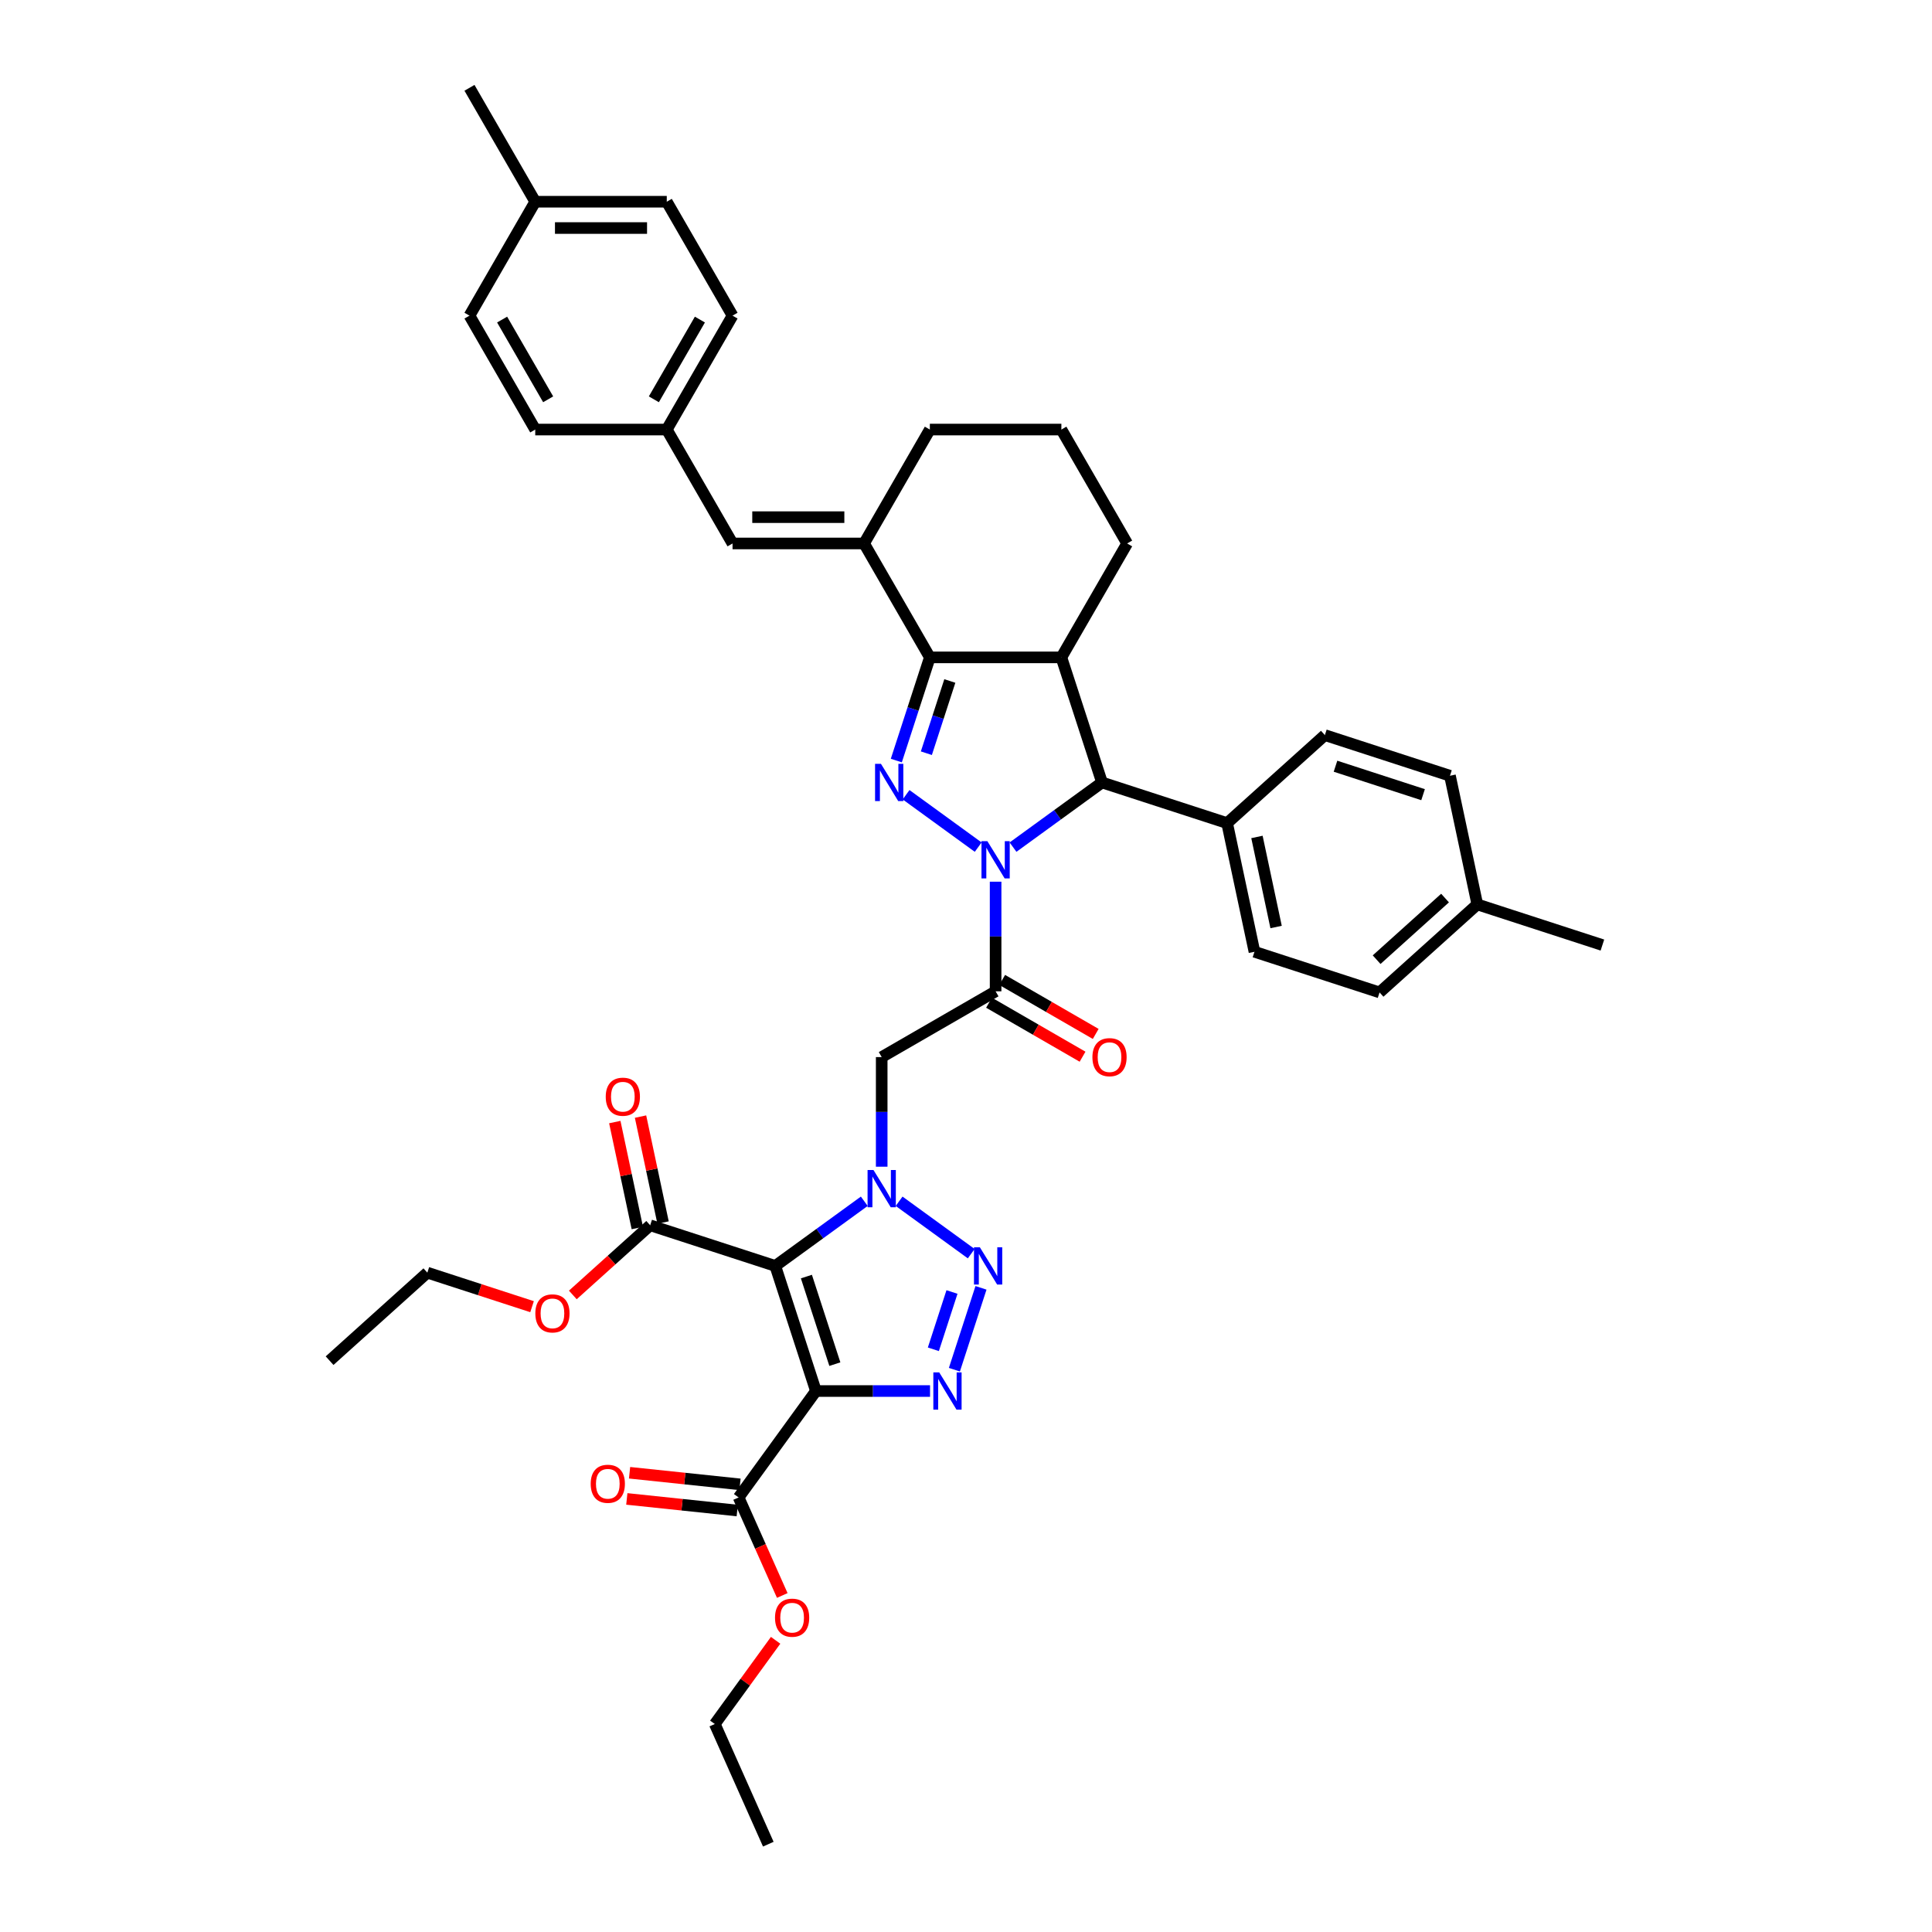 <?xml version='1.0' encoding='iso-8859-1'?>
<svg version='1.1' baseProfile='full'
              xmlns='http://www.w3.org/2000/svg'
                      xmlns:rdkit='http://www.rdkit.org/xml'
                      xmlns:xlink='http://www.w3.org/1999/xlink'
                  xml:space='preserve'
width='1000px' height='1000px' viewBox='0 0 1000 1000'>
<!-- END OF HEADER -->
<rect style='opacity:1.0;fill:#FFFFFF;stroke:none' width='1000' height='1000' x='0' y='0'> </rect>
<path class='bond-3' d='M 506.311,438.475 L 468.981,411.353' style='fill:none;fill-rule:evenodd;stroke:#0000FF;stroke-width:6px;stroke-linecap:butt;stroke-linejoin:miter;stroke-opacity:1' />
<path class='bond-7' d='M 515.325,456.366 L 515.325,484.736' style='fill:none;fill-rule:evenodd;stroke:#0000FF;stroke-width:6px;stroke-linecap:butt;stroke-linejoin:miter;stroke-opacity:1' />
<path class='bond-7' d='M 515.325,484.736 L 515.325,513.106' style='fill:none;fill-rule:evenodd;stroke:#000000;stroke-width:6px;stroke-linecap:butt;stroke-linejoin:miter;stroke-opacity:1' />
<path class='bond-9' d='M 524.339,438.475 L 547.372,421.741' style='fill:none;fill-rule:evenodd;stroke:#0000FF;stroke-width:6px;stroke-linecap:butt;stroke-linejoin:miter;stroke-opacity:1' />
<path class='bond-9' d='M 547.372,421.741 L 570.405,405.007' style='fill:none;fill-rule:evenodd;stroke:#000000;stroke-width:6px;stroke-linecap:butt;stroke-linejoin:miter;stroke-opacity:1' />
<path class='bond-0' d='M 456.365,603.886 L 456.365,575.516' style='fill:none;fill-rule:evenodd;stroke:#0000FF;stroke-width:6px;stroke-linecap:butt;stroke-linejoin:miter;stroke-opacity:1' />
<path class='bond-0' d='M 456.365,575.516 L 456.365,547.147' style='fill:none;fill-rule:evenodd;stroke:#000000;stroke-width:6px;stroke-linecap:butt;stroke-linejoin:miter;stroke-opacity:1' />
<path class='bond-1' d='M 447.351,621.777 L 424.318,638.512' style='fill:none;fill-rule:evenodd;stroke:#0000FF;stroke-width:6px;stroke-linecap:butt;stroke-linejoin:miter;stroke-opacity:1' />
<path class='bond-1' d='M 424.318,638.512 L 401.285,655.246' style='fill:none;fill-rule:evenodd;stroke:#000000;stroke-width:6px;stroke-linecap:butt;stroke-linejoin:miter;stroke-opacity:1' />
<path class='bond-4' d='M 465.379,621.777 L 502.709,648.899' style='fill:none;fill-rule:evenodd;stroke:#0000FF;stroke-width:6px;stroke-linecap:butt;stroke-linejoin:miter;stroke-opacity:1' />
<path class='bond-2' d='M 401.285,655.246 L 422.324,719.995' style='fill:none;fill-rule:evenodd;stroke:#000000;stroke-width:6px;stroke-linecap:butt;stroke-linejoin:miter;stroke-opacity:1' />
<path class='bond-2' d='M 417.391,660.751 L 432.118,706.075' style='fill:none;fill-rule:evenodd;stroke:#000000;stroke-width:6px;stroke-linecap:butt;stroke-linejoin:miter;stroke-opacity:1' />
<path class='bond-12' d='M 401.285,655.246 L 336.536,634.207' style='fill:none;fill-rule:evenodd;stroke:#000000;stroke-width:6px;stroke-linecap:butt;stroke-linejoin:miter;stroke-opacity:1' />
<path class='bond-13' d='M 422.324,719.995 L 382.306,775.075' style='fill:none;fill-rule:evenodd;stroke:#000000;stroke-width:6px;stroke-linecap:butt;stroke-linejoin:miter;stroke-opacity:1' />
<path class='bond-44' d='M 422.324,719.995 L 451.858,719.995' style='fill:none;fill-rule:evenodd;stroke:#000000;stroke-width:6px;stroke-linecap:butt;stroke-linejoin:miter;stroke-opacity:1' />
<path class='bond-44' d='M 451.858,719.995 L 481.392,719.995' style='fill:none;fill-rule:evenodd;stroke:#0000FF;stroke-width:6px;stroke-linecap:butt;stroke-linejoin:miter;stroke-opacity:1' />
<path class='bond-6' d='M 463.931,393.664 L 472.608,366.961' style='fill:none;fill-rule:evenodd;stroke:#0000FF;stroke-width:6px;stroke-linecap:butt;stroke-linejoin:miter;stroke-opacity:1' />
<path class='bond-6' d='M 472.608,366.961 L 481.284,340.257' style='fill:none;fill-rule:evenodd;stroke:#000000;stroke-width:6px;stroke-linecap:butt;stroke-linejoin:miter;stroke-opacity:1' />
<path class='bond-6' d='M 479.484,389.861 L 485.558,371.168' style='fill:none;fill-rule:evenodd;stroke:#0000FF;stroke-width:6px;stroke-linecap:butt;stroke-linejoin:miter;stroke-opacity:1' />
<path class='bond-6' d='M 485.558,371.168 L 491.631,352.476' style='fill:none;fill-rule:evenodd;stroke:#000000;stroke-width:6px;stroke-linecap:butt;stroke-linejoin:miter;stroke-opacity:1' />
<path class='bond-5' d='M 507.759,666.588 L 493.994,708.951' style='fill:none;fill-rule:evenodd;stroke:#0000FF;stroke-width:6px;stroke-linecap:butt;stroke-linejoin:miter;stroke-opacity:1' />
<path class='bond-5' d='M 492.744,668.735 L 483.109,698.389' style='fill:none;fill-rule:evenodd;stroke:#0000FF;stroke-width:6px;stroke-linecap:butt;stroke-linejoin:miter;stroke-opacity:1' />
<path class='bond-11' d='M 481.284,340.257 L 447.244,281.297' style='fill:none;fill-rule:evenodd;stroke:#000000;stroke-width:6px;stroke-linecap:butt;stroke-linejoin:miter;stroke-opacity:1' />
<path class='bond-41' d='M 481.284,340.257 L 549.366,340.257' style='fill:none;fill-rule:evenodd;stroke:#000000;stroke-width:6px;stroke-linecap:butt;stroke-linejoin:miter;stroke-opacity:1' />
<path class='bond-10' d='M 515.325,513.106 L 456.365,547.147' style='fill:none;fill-rule:evenodd;stroke:#000000;stroke-width:6px;stroke-linecap:butt;stroke-linejoin:miter;stroke-opacity:1' />
<path class='bond-16' d='M 511.921,519.002 L 536.125,532.976' style='fill:none;fill-rule:evenodd;stroke:#000000;stroke-width:6px;stroke-linecap:butt;stroke-linejoin:miter;stroke-opacity:1' />
<path class='bond-16' d='M 536.125,532.976 L 560.329,546.95' style='fill:none;fill-rule:evenodd;stroke:#FF0000;stroke-width:6px;stroke-linecap:butt;stroke-linejoin:miter;stroke-opacity:1' />
<path class='bond-16' d='M 518.729,507.21 L 542.933,521.184' style='fill:none;fill-rule:evenodd;stroke:#000000;stroke-width:6px;stroke-linecap:butt;stroke-linejoin:miter;stroke-opacity:1' />
<path class='bond-16' d='M 542.933,521.184 L 567.137,535.158' style='fill:none;fill-rule:evenodd;stroke:#FF0000;stroke-width:6px;stroke-linecap:butt;stroke-linejoin:miter;stroke-opacity:1' />
<path class='bond-8' d='M 549.366,340.257 L 570.405,405.007' style='fill:none;fill-rule:evenodd;stroke:#000000;stroke-width:6px;stroke-linecap:butt;stroke-linejoin:miter;stroke-opacity:1' />
<path class='bond-22' d='M 549.366,340.257 L 583.407,281.297' style='fill:none;fill-rule:evenodd;stroke:#000000;stroke-width:6px;stroke-linecap:butt;stroke-linejoin:miter;stroke-opacity:1' />
<path class='bond-15' d='M 570.405,405.007 L 635.154,426.045' style='fill:none;fill-rule:evenodd;stroke:#000000;stroke-width:6px;stroke-linecap:butt;stroke-linejoin:miter;stroke-opacity:1' />
<path class='bond-14' d='M 447.244,281.297 L 379.162,281.297' style='fill:none;fill-rule:evenodd;stroke:#000000;stroke-width:6px;stroke-linecap:butt;stroke-linejoin:miter;stroke-opacity:1' />
<path class='bond-14' d='M 437.031,267.68 L 389.374,267.68' style='fill:none;fill-rule:evenodd;stroke:#000000;stroke-width:6px;stroke-linecap:butt;stroke-linejoin:miter;stroke-opacity:1' />
<path class='bond-25' d='M 447.244,281.297 L 481.284,222.336' style='fill:none;fill-rule:evenodd;stroke:#000000;stroke-width:6px;stroke-linecap:butt;stroke-linejoin:miter;stroke-opacity:1' />
<path class='bond-17' d='M 343.195,632.792 L 337.367,605.37' style='fill:none;fill-rule:evenodd;stroke:#000000;stroke-width:6px;stroke-linecap:butt;stroke-linejoin:miter;stroke-opacity:1' />
<path class='bond-17' d='M 337.367,605.37 L 331.538,577.949' style='fill:none;fill-rule:evenodd;stroke:#FF0000;stroke-width:6px;stroke-linecap:butt;stroke-linejoin:miter;stroke-opacity:1' />
<path class='bond-17' d='M 329.877,635.623 L 324.048,608.201' style='fill:none;fill-rule:evenodd;stroke:#000000;stroke-width:6px;stroke-linecap:butt;stroke-linejoin:miter;stroke-opacity:1' />
<path class='bond-17' d='M 324.048,608.201 L 318.219,580.78' style='fill:none;fill-rule:evenodd;stroke:#FF0000;stroke-width:6px;stroke-linecap:butt;stroke-linejoin:miter;stroke-opacity:1' />
<path class='bond-24' d='M 336.536,634.207 L 316.515,652.234' style='fill:none;fill-rule:evenodd;stroke:#000000;stroke-width:6px;stroke-linecap:butt;stroke-linejoin:miter;stroke-opacity:1' />
<path class='bond-24' d='M 316.515,652.234 L 296.494,670.261' style='fill:none;fill-rule:evenodd;stroke:#FF0000;stroke-width:6px;stroke-linecap:butt;stroke-linejoin:miter;stroke-opacity:1' />
<path class='bond-18' d='M 383.018,768.304 L 354.44,765.3' style='fill:none;fill-rule:evenodd;stroke:#000000;stroke-width:6px;stroke-linecap:butt;stroke-linejoin:miter;stroke-opacity:1' />
<path class='bond-18' d='M 354.44,765.3 L 325.862,762.296' style='fill:none;fill-rule:evenodd;stroke:#FF0000;stroke-width:6px;stroke-linecap:butt;stroke-linejoin:miter;stroke-opacity:1' />
<path class='bond-18' d='M 381.595,781.846 L 353.017,778.842' style='fill:none;fill-rule:evenodd;stroke:#000000;stroke-width:6px;stroke-linecap:butt;stroke-linejoin:miter;stroke-opacity:1' />
<path class='bond-18' d='M 353.017,778.842 L 324.439,775.838' style='fill:none;fill-rule:evenodd;stroke:#FF0000;stroke-width:6px;stroke-linecap:butt;stroke-linejoin:miter;stroke-opacity:1' />
<path class='bond-23' d='M 382.306,775.075 L 393.603,800.447' style='fill:none;fill-rule:evenodd;stroke:#000000;stroke-width:6px;stroke-linecap:butt;stroke-linejoin:miter;stroke-opacity:1' />
<path class='bond-23' d='M 393.603,800.447 L 404.899,825.819' style='fill:none;fill-rule:evenodd;stroke:#FF0000;stroke-width:6px;stroke-linecap:butt;stroke-linejoin:miter;stroke-opacity:1' />
<path class='bond-19' d='M 379.162,281.297 L 345.121,222.336' style='fill:none;fill-rule:evenodd;stroke:#000000;stroke-width:6px;stroke-linecap:butt;stroke-linejoin:miter;stroke-opacity:1' />
<path class='bond-20' d='M 635.154,426.045 L 649.309,492.639' style='fill:none;fill-rule:evenodd;stroke:#000000;stroke-width:6px;stroke-linecap:butt;stroke-linejoin:miter;stroke-opacity:1' />
<path class='bond-20' d='M 650.596,433.203 L 660.505,479.819' style='fill:none;fill-rule:evenodd;stroke:#000000;stroke-width:6px;stroke-linecap:butt;stroke-linejoin:miter;stroke-opacity:1' />
<path class='bond-21' d='M 635.154,426.045 L 685.749,380.489' style='fill:none;fill-rule:evenodd;stroke:#000000;stroke-width:6px;stroke-linecap:butt;stroke-linejoin:miter;stroke-opacity:1' />
<path class='bond-30' d='M 345.121,222.336 L 277.039,222.336' style='fill:none;fill-rule:evenodd;stroke:#000000;stroke-width:6px;stroke-linecap:butt;stroke-linejoin:miter;stroke-opacity:1' />
<path class='bond-31' d='M 345.121,222.336 L 379.162,163.376' style='fill:none;fill-rule:evenodd;stroke:#000000;stroke-width:6px;stroke-linecap:butt;stroke-linejoin:miter;stroke-opacity:1' />
<path class='bond-31' d='M 338.435,206.684 L 362.264,165.411' style='fill:none;fill-rule:evenodd;stroke:#000000;stroke-width:6px;stroke-linecap:butt;stroke-linejoin:miter;stroke-opacity:1' />
<path class='bond-27' d='M 649.309,492.639 L 714.059,513.677' style='fill:none;fill-rule:evenodd;stroke:#000000;stroke-width:6px;stroke-linecap:butt;stroke-linejoin:miter;stroke-opacity:1' />
<path class='bond-26' d='M 685.749,380.489 L 750.498,401.528' style='fill:none;fill-rule:evenodd;stroke:#000000;stroke-width:6px;stroke-linecap:butt;stroke-linejoin:miter;stroke-opacity:1' />
<path class='bond-26' d='M 691.253,396.595 L 736.578,411.322' style='fill:none;fill-rule:evenodd;stroke:#000000;stroke-width:6px;stroke-linecap:butt;stroke-linejoin:miter;stroke-opacity:1' />
<path class='bond-34' d='M 583.407,281.297 L 549.366,222.336' style='fill:none;fill-rule:evenodd;stroke:#000000;stroke-width:6px;stroke-linecap:butt;stroke-linejoin:miter;stroke-opacity:1' />
<path class='bond-36' d='M 401.46,849.021 L 385.72,870.686' style='fill:none;fill-rule:evenodd;stroke:#FF0000;stroke-width:6px;stroke-linecap:butt;stroke-linejoin:miter;stroke-opacity:1' />
<path class='bond-36' d='M 385.72,870.686 L 369.98,892.35' style='fill:none;fill-rule:evenodd;stroke:#000000;stroke-width:6px;stroke-linecap:butt;stroke-linejoin:miter;stroke-opacity:1' />
<path class='bond-35' d='M 275.389,676.334 L 248.29,667.529' style='fill:none;fill-rule:evenodd;stroke:#FF0000;stroke-width:6px;stroke-linecap:butt;stroke-linejoin:miter;stroke-opacity:1' />
<path class='bond-35' d='M 248.29,667.529 L 221.192,658.725' style='fill:none;fill-rule:evenodd;stroke:#000000;stroke-width:6px;stroke-linecap:butt;stroke-linejoin:miter;stroke-opacity:1' />
<path class='bond-42' d='M 481.284,222.336 L 549.366,222.336' style='fill:none;fill-rule:evenodd;stroke:#000000;stroke-width:6px;stroke-linecap:butt;stroke-linejoin:miter;stroke-opacity:1' />
<path class='bond-28' d='M 750.498,401.528 L 764.653,468.122' style='fill:none;fill-rule:evenodd;stroke:#000000;stroke-width:6px;stroke-linecap:butt;stroke-linejoin:miter;stroke-opacity:1' />
<path class='bond-43' d='M 714.059,513.677 L 764.653,468.122' style='fill:none;fill-rule:evenodd;stroke:#000000;stroke-width:6px;stroke-linecap:butt;stroke-linejoin:miter;stroke-opacity:1' />
<path class='bond-43' d='M 712.537,496.725 L 747.953,464.836' style='fill:none;fill-rule:evenodd;stroke:#000000;stroke-width:6px;stroke-linecap:butt;stroke-linejoin:miter;stroke-opacity:1' />
<path class='bond-38' d='M 764.653,468.122 L 829.403,489.16' style='fill:none;fill-rule:evenodd;stroke:#000000;stroke-width:6px;stroke-linecap:butt;stroke-linejoin:miter;stroke-opacity:1' />
<path class='bond-29' d='M 277.039,104.415 L 345.121,104.415' style='fill:none;fill-rule:evenodd;stroke:#000000;stroke-width:6px;stroke-linecap:butt;stroke-linejoin:miter;stroke-opacity:1' />
<path class='bond-29' d='M 287.251,118.031 L 334.909,118.031' style='fill:none;fill-rule:evenodd;stroke:#000000;stroke-width:6px;stroke-linecap:butt;stroke-linejoin:miter;stroke-opacity:1' />
<path class='bond-37' d='M 277.039,104.415 L 242.998,45.455' style='fill:none;fill-rule:evenodd;stroke:#000000;stroke-width:6px;stroke-linecap:butt;stroke-linejoin:miter;stroke-opacity:1' />
<path class='bond-45' d='M 277.039,104.415 L 242.998,163.376' style='fill:none;fill-rule:evenodd;stroke:#000000;stroke-width:6px;stroke-linecap:butt;stroke-linejoin:miter;stroke-opacity:1' />
<path class='bond-33' d='M 277.039,222.336 L 242.998,163.376' style='fill:none;fill-rule:evenodd;stroke:#000000;stroke-width:6px;stroke-linecap:butt;stroke-linejoin:miter;stroke-opacity:1' />
<path class='bond-33' d='M 283.725,206.684 L 259.897,165.411' style='fill:none;fill-rule:evenodd;stroke:#000000;stroke-width:6px;stroke-linecap:butt;stroke-linejoin:miter;stroke-opacity:1' />
<path class='bond-32' d='M 379.162,163.376 L 345.121,104.415' style='fill:none;fill-rule:evenodd;stroke:#000000;stroke-width:6px;stroke-linecap:butt;stroke-linejoin:miter;stroke-opacity:1' />
<path class='bond-39' d='M 221.192,658.725 L 170.597,704.28' style='fill:none;fill-rule:evenodd;stroke:#000000;stroke-width:6px;stroke-linecap:butt;stroke-linejoin:miter;stroke-opacity:1' />
<path class='bond-40' d='M 369.98,892.35 L 397.672,954.545' style='fill:none;fill-rule:evenodd;stroke:#000000;stroke-width:6px;stroke-linecap:butt;stroke-linejoin:miter;stroke-opacity:1' />
<path  class='atom-0' d='M 511.063 435.384
L 517.381 445.596
Q 518.008 446.604, 519.015 448.428
Q 520.023 450.253, 520.077 450.362
L 520.077 435.384
L 522.637 435.384
L 522.637 454.664
L 519.996 454.664
L 513.215 443.499
Q 512.425 442.192, 511.581 440.694
Q 510.764 439.196, 510.519 438.733
L 510.519 454.664
L 508.013 454.664
L 508.013 435.384
L 511.063 435.384
' fill='#0000FF'/>
<path  class='atom-1' d='M 452.103 605.588
L 458.421 615.8
Q 459.047 616.808, 460.055 618.632
Q 461.062 620.457, 461.117 620.566
L 461.117 605.588
L 463.677 605.588
L 463.677 624.869
L 461.035 624.869
L 454.254 613.703
Q 453.464 612.396, 452.62 610.898
Q 451.803 609.401, 451.558 608.938
L 451.558 624.869
L 449.053 624.869
L 449.053 605.588
L 452.103 605.588
' fill='#0000FF'/>
<path  class='atom-4' d='M 455.984 395.366
L 462.302 405.579
Q 462.928 406.586, 463.936 408.411
Q 464.944 410.235, 464.998 410.344
L 464.998 395.366
L 467.558 395.366
L 467.558 414.647
L 464.916 414.647
L 458.135 403.482
Q 457.346 402.174, 456.501 400.677
Q 455.685 399.179, 455.439 398.716
L 455.439 414.647
L 452.934 414.647
L 452.934 395.366
L 455.984 395.366
' fill='#0000FF'/>
<path  class='atom-5' d='M 507.182 645.605
L 513.5 655.818
Q 514.126 656.825, 515.134 658.65
Q 516.142 660.475, 516.196 660.583
L 516.196 645.605
L 518.756 645.605
L 518.756 664.886
L 516.114 664.886
L 509.334 653.721
Q 508.544 652.414, 507.7 650.916
Q 506.883 649.418, 506.637 648.955
L 506.637 664.886
L 504.132 664.886
L 504.132 645.605
L 507.182 645.605
' fill='#0000FF'/>
<path  class='atom-6' d='M 486.144 710.355
L 492.462 720.567
Q 493.088 721.575, 494.096 723.399
Q 495.103 725.224, 495.158 725.333
L 495.158 710.355
L 497.718 710.355
L 497.718 729.636
L 495.076 729.636
L 488.295 718.47
Q 487.505 717.163, 486.661 715.665
Q 485.844 714.168, 485.599 713.705
L 485.599 729.636
L 483.094 729.636
L 483.094 710.355
L 486.144 710.355
' fill='#0000FF'/>
<path  class='atom-17' d='M 565.435 547.201
Q 565.435 542.572, 567.723 539.984
Q 570.01 537.397, 574.286 537.397
Q 578.561 537.397, 580.849 539.984
Q 583.136 542.572, 583.136 547.201
Q 583.136 551.885, 580.822 554.554
Q 578.507 557.196, 574.286 557.196
Q 570.037 557.196, 567.723 554.554
Q 565.435 551.912, 565.435 547.201
M 574.286 555.017
Q 577.227 555.017, 578.806 553.056
Q 580.413 551.068, 580.413 547.201
Q 580.413 543.416, 578.806 541.51
Q 577.227 539.576, 574.286 539.576
Q 571.345 539.576, 569.738 541.482
Q 568.158 543.389, 568.158 547.201
Q 568.158 551.095, 569.738 553.056
Q 571.345 555.017, 574.286 555.017
' fill='#FF0000'/>
<path  class='atom-18' d='M 313.53 567.668
Q 313.53 563.038, 315.818 560.451
Q 318.105 557.864, 322.381 557.864
Q 326.656 557.864, 328.944 560.451
Q 331.232 563.038, 331.232 567.668
Q 331.232 572.352, 328.917 575.021
Q 326.602 577.662, 322.381 577.662
Q 318.133 577.662, 315.818 575.021
Q 313.53 572.379, 313.53 567.668
M 322.381 575.484
Q 325.322 575.484, 326.902 573.523
Q 328.508 571.535, 328.508 567.668
Q 328.508 563.883, 326.902 561.976
Q 325.322 560.043, 322.381 560.043
Q 319.44 560.043, 317.833 561.949
Q 316.254 563.855, 316.254 567.668
Q 316.254 571.562, 317.833 573.523
Q 319.44 575.484, 322.381 575.484
' fill='#FF0000'/>
<path  class='atom-19' d='M 305.747 768.013
Q 305.747 763.383, 308.035 760.796
Q 310.322 758.209, 314.598 758.209
Q 318.873 758.209, 321.161 760.796
Q 323.448 763.383, 323.448 768.013
Q 323.448 772.697, 321.134 775.365
Q 318.819 778.007, 314.598 778.007
Q 310.349 778.007, 308.035 775.365
Q 305.747 772.724, 305.747 768.013
M 314.598 775.828
Q 317.539 775.828, 319.118 773.868
Q 320.725 771.88, 320.725 768.013
Q 320.725 764.227, 319.118 762.321
Q 317.539 760.388, 314.598 760.388
Q 311.657 760.388, 310.05 762.294
Q 308.47 764.2, 308.47 768.013
Q 308.47 771.907, 310.05 773.868
Q 311.657 775.828, 314.598 775.828
' fill='#FF0000'/>
<path  class='atom-24' d='M 401.147 837.325
Q 401.147 832.695, 403.435 830.108
Q 405.722 827.521, 409.998 827.521
Q 414.273 827.521, 416.561 830.108
Q 418.848 832.695, 418.848 837.325
Q 418.848 842.009, 416.534 844.678
Q 414.219 847.319, 409.998 847.319
Q 405.749 847.319, 403.435 844.678
Q 401.147 842.036, 401.147 837.325
M 409.998 845.141
Q 412.939 845.141, 414.518 843.18
Q 416.125 841.192, 416.125 837.325
Q 416.125 833.54, 414.518 831.633
Q 412.939 829.7, 409.998 829.7
Q 407.057 829.7, 405.45 831.606
Q 403.87 833.512, 403.87 837.325
Q 403.87 841.219, 405.45 843.18
Q 407.057 845.141, 409.998 845.141
' fill='#FF0000'/>
<path  class='atom-25' d='M 277.091 679.817
Q 277.091 675.188, 279.378 672.601
Q 281.666 670.014, 285.941 670.014
Q 290.217 670.014, 292.504 672.601
Q 294.792 675.188, 294.792 679.817
Q 294.792 684.501, 292.477 687.17
Q 290.162 689.812, 285.941 689.812
Q 281.693 689.812, 279.378 687.17
Q 277.091 684.529, 277.091 679.817
M 285.941 687.633
Q 288.882 687.633, 290.462 685.672
Q 292.069 683.684, 292.069 679.817
Q 292.069 676.032, 290.462 674.126
Q 288.882 672.192, 285.941 672.192
Q 283 672.192, 281.393 674.099
Q 279.814 676.005, 279.814 679.817
Q 279.814 683.712, 281.393 685.672
Q 283 687.633, 285.941 687.633
' fill='#FF0000'/>
</svg>
